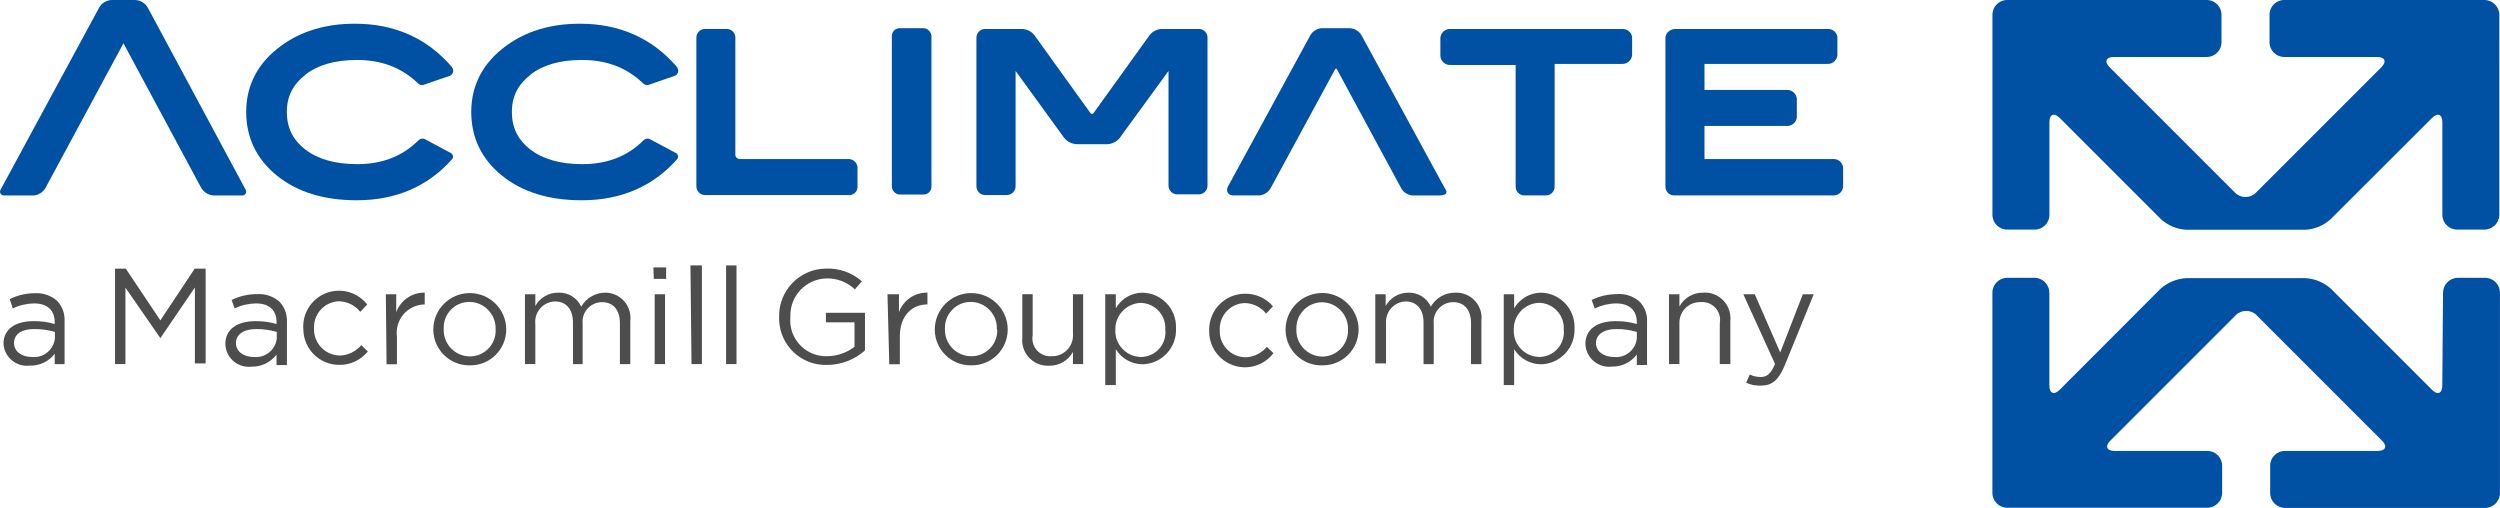 <?xml version="1.0" encoding="UTF-8"?><svg xmlns="http://www.w3.org/2000/svg" viewBox="0 0 418.57 85.04"><defs><style>.d{fill:#4d4d4d;}.e{fill:#0051a4;}</style></defs><g id="a"/><g id="b"><g id="c"><g><g><polygon class="d" points="26.85 53.64 21.06 44.98 19.26 44.98 19.26 60.96 21 60.96 21 48.16 26.85 56.61 32.63 48.13 32.63 60.84 34.43 60.84 34.43 44.98 32.6 44.98 26.85 53.64"/><path class="d" d="M43.04,49.24c-1.48,0-2.94,.33-4.26,.99l.51,1.41c1.11-.54,2.33-.82,3.57-.84,2.19,0,3.45,1.11,3.45,3.18v.27c-1.16-.34-2.36-.5-3.57-.48-2.97,0-5.01,1.32-5.01,3.81,0,.12,.01,.24,.02,.36,.25,2.16,2.2,3.7,4.35,3.45,1.64,.04,3.2-.71,4.2-2.01v1.74h1.74v-7.17c.07-1.26-.37-2.49-1.23-3.42-1.04-.92-2.4-1.38-3.78-1.29Zm3.3,7.44c-.22,1.91-1.93,3.28-3.84,3.09-1.65,0-3-.87-3-2.34,0-1.38,1.23-2.34,3.42-2.34,1.16,0,2.31,.16,3.42,.48v1.11Z"/><path class="d" d="M56.86,59.52s-.06,0-.09,0c-2.42-.1-4.29-2.14-4.19-4.55v-.07c-.08-2.38,1.78-4.38,4.17-4.46,1.39,.03,2.7,.68,3.57,1.77l1.17-1.23c-1.25-1.6-3.22-2.46-5.24-2.29-3.3,.28-5.75,3.19-5.46,6.49,.05,3.28,2.72,5.91,6,5.91,1.86,.04,3.63-.8,4.8-2.25l-1.11-1.05c-.9,1.07-2.21,1.7-3.6,1.74Z"/><path class="d" d="M66.34,52.27v-3h-1.74l.12,11.72h1.74v-4.65c-.03-.19-.04-.39-.04-.58-.03-2.62,2.07-4.76,4.69-4.79v-1.98c-2.12-.03-4.03,1.28-4.77,3.27Z"/><path class="d" d="M78.65,49.07c-3.37,0-6.1,2.73-6.1,6.1v.06c.03,3.31,2.75,5.97,6.06,5.94,.05,0,.1,0,.15,0,3.31,0,6-2.69,6-6,0-3.37-2.73-6.1-6.1-6.1Zm4.34,6.41c-.07,2.38-2.06,4.26-4.44,4.19h-.04c-2.43-.1-4.32-2.16-4.22-4.59,0-.07,0-.14,0-.22-.01-2.37,1.9-4.3,4.26-4.31,.06,0,.12,0,.18,0,2.45,.1,4.35,2.17,4.25,4.61,0,.1,0,.2,0,.31Z"/><path class="d" d="M101.42,49c-1.69-.03-3.27,.87-4.11,2.34-.67-1.47-2.16-2.4-3.78-2.34-1.61-.04-3.11,.81-3.9,2.22v-1.95h-1.74v11.69h1.74v-6.69c-.01-.1-.02-.2-.02-.29-.05-1.89,1.43-3.46,3.32-3.51,1.83,0,3,1.29,3,3.51v6.99h1.62v-6.75c-.01-.12-.02-.23-.02-.35,0-1.81,1.45-3.27,3.26-3.28,1.86,0,3,1.26,3,3.54v6.84h1.74v-7.26c.01-.13,.02-.26,.03-.39,.05-2.33-1.8-4.27-4.13-4.32Z"/><polygon class="d" points="109.46 46.69 111.53 46.69 111.53 44.77 109.4 44.77 109.46 46.69"/><rect class="d" x="109.61" y="49.27" width="1.74" height="11.69"/><polygon class="d" points="115.78 60.96 117.52 60.96 117.52 44.44 115.6 44.44 115.78 60.96"/><rect class="d" x="121.57" y="44.44" width="1.74" height="16.52"/><path class="d" d="M138.27,53.97h4.8v4.08c-1.3,1.02-2.91,1.57-4.56,1.59-.24,0-.48,0-.72-.02-3.3-.28-5.75-3.19-5.46-6.49,0-.05,0-.11,0-.16-.09-3.41,2.59-6.25,6-6.35,1.78-.06,3.51,.6,4.8,1.83l1.17-1.35c-1.65-1.46-3.8-2.22-6-2.13-.04,0-.08,0-.12,0-4.37,.1-7.83,3.72-7.73,8.09,0,.17,0,.35,0,.52,.14,4.29,3.72,7.65,8.01,7.52,2.35,0,4.61-.87,6.36-2.43v-6.3h-6.54v1.59Z"/><path class="d" d="M150.51,52.27v-3h-1.92l.3,11.72h1.77v-4.65c0-3.54,2.07-5.37,4.62-5.37v-1.98c-2.12-.04-4.04,1.27-4.77,3.27Z"/><path class="d" d="M162.61,49.07c-3.37,0-6.1,2.73-6.1,6.1v.06c.03,3.31,2.75,5.97,6.06,5.94,.05,0,.1,0,.15,0,3.31,0,6-2.69,6-6,0-3.37-2.73-6.1-6.1-6.1Zm4.36,6.35c-.05,2.38-2.03,4.28-4.41,4.22-.03,0-.06,0-.09,0-2.43-.08-4.34-2.12-4.26-4.56,0-.06,0-.12,0-.19-.01-2.38,1.91-4.33,4.29-4.34,.07,0,.14,0,.21,0,2.43,.12,4.31,2.18,4.19,4.61h.06c0,.08,0,.16,0,.24Z"/><path class="d" d="M179.65,55.95c0,.08,0,.16,0,.25-.02,1.92-1.59,3.46-3.51,3.44-.28,.03-.57,.01-.85-.04-1.63-.31-2.7-1.87-2.39-3.5v-6.84h-1.74v7.26c-.02,.21-.03,.42-.02,.63,.11,2.37,2.12,4.19,4.48,4.08,1.67,.05,3.22-.84,4.02-2.31v2.04h1.71v-11.69h-1.71v6.69Z"/><path class="d" d="M191.29,49c-1.85,.01-3.55,1.01-4.47,2.61v-2.34h-1.77v15.2h1.77v-6c.95,1.56,2.64,2.51,4.47,2.52,.03,0,.06,0,.1,0,3.18-.13,5.64-2.82,5.51-5.99,0-.05,0-.1,0-.16,.06-3.16-2.45-5.78-5.61-5.84Zm-.3,10.76s-.06,0-.09,0c-2.4-.1-4.26-2.13-4.16-4.52-.07-2.42,1.84-4.45,4.26-4.53,.07,0,.15,0,.22,.01,2.33,.18,4.07,2.22,3.88,4.55v-.12c.02,.16,.03,.32,.03,.48,0,2.29-1.85,4.14-4.14,4.14Z"/><path class="d" d="M208.53,59.82s-.08,0-.12,0c-2.42-.1-4.29-2.14-4.19-4.55,0-.03,0-.06,0-.1-.06-2.38,1.82-4.37,4.2-4.43,1.39,.03,2.7,.68,3.57,1.77l1.14-1.23c-1.17-1.36-2.88-2.13-4.68-2.1-3.31,0-6,2.68-6,6v.15c-.06,1.93,.82,3.77,2.36,4.94,2.63,2.01,6.4,1.5,8.4-1.14l-1.11-1.05c-.89,1.06-2.18,1.7-3.57,1.74Z"/><path class="d" d="M221.36,49.06c-3.38,0-6.12,2.74-6.12,6.12,0,.08,0,.16,0,.24,.13,3.31,2.92,5.88,6.23,5.75,3.31,0,6-2.68,6-6s-2.74-6.12-6.12-6.12Zm0,10.64h-.06c-2.43-.08-4.34-2.12-4.25-4.56,0-.06,0-.12,0-.19-.01-2.38,1.91-4.33,4.29-4.34,.03,0,.06,0,.09,0,2.43,.08,4.34,2.12,4.26,4.56,0,.07,0,.14,0,.22,0,2.38-1.94,4.32-4.32,4.31Z"/><path class="d" d="M243.67,49c-1.69-.03-3.27,.87-4.11,2.34-.67-1.47-2.16-2.4-3.78-2.34-1.57,0-3.01,.85-3.78,2.22v-1.95h-1.74v11.57h1.8v-6.69s0-.09,0-.13c-.08-1.89,1.39-3.48,3.28-3.55,1.83,0,3,1.29,3,3.51v6.99h1.71v-6.75c-.01-.12-.02-.23-.02-.35,0-1.81,1.45-3.27,3.26-3.28,1.86,0,3,1.26,3,3.54v6.84h1.74v-7.26c.02-.21,.03-.42,.03-.63-.08-2.33-2.04-4.16-4.37-4.08Z"/><path class="d" d="M258.01,49c-1.85,.02-3.56,1.01-4.5,2.61v-2.34h-1.74v15.2h1.74v-6c.97,1.56,2.67,2.51,4.5,2.52,.03,0,.06,0,.1,0,3.18-.13,5.64-2.82,5.51-5.99,0-.05,0-.1,0-.16,.06-3.16-2.45-5.78-5.61-5.84Zm-.33,10.76h-.07c-2.4-.1-4.26-2.13-4.16-4.53h0c-.08-2.42,1.81-4.45,4.23-4.53,.08,0,.17,0,.25,.01,2.33,.18,4.07,2.22,3.88,4.55v-.12c.02,.17,.03,.34,.03,.51-.02,2.29-1.88,4.13-4.17,4.11Z"/><path class="d" d="M270.75,49.24c-1.48,0-2.94,.33-4.26,.99l.51,1.41c1.12-.53,2.33-.82,3.57-.84,2.19,0,3.48,1.11,3.48,3.18v.27c-1.17-.34-2.38-.5-3.6-.48-2.97,0-5.01,1.32-5.01,3.81,0,.1,0,.2,.02,.29,.23,2.17,2.18,3.75,4.36,3.51,1.65,.05,3.22-.7,4.23-2.01v1.74h1.71v-7.17c.09-1.26-.36-2.5-1.23-3.42-1.04-.92-2.4-1.38-3.78-1.29Zm3.3,7.44h0c-.21,1.92-1.93,3.3-3.84,3.09-1.62,0-3-.87-3-2.34,0-1.38,1.26-2.34,3.42-2.34,1.16,0,2.31,.16,3.42,.48v1.11Z"/><path class="d" d="M285.2,49c-1.67-.05-3.22,.85-4.02,2.31v-2.04h-1.74v11.69h1.74v-6.69c0-.1,0-.21,0-.31,.04-1.9,1.61-3.42,3.52-3.38,.28-.03,.57-.01,.85,.04,1.63,.31,2.7,1.87,2.39,3.5v6.84h1.77v-7.26c.02-.22,.03-.44,.01-.66-.13-2.36-2.15-4.18-4.51-4.05Z"/><path class="d" d="M301.84,49.27l-3.78,9.75-4.26-9.75h-1.92l5.31,11.66c-.69,1.65-1.35,2.19-2.4,2.19-.63,0-1.26-.13-1.83-.42l-.6,1.38c.79,.36,1.65,.53,2.52,.48,1.74,0,2.88-.87,3.9-3.3l4.89-11.99h-1.83Z"/><path class="d" d="M5.89,49.09c-1.48,0-2.94,.33-4.26,.99l.51,1.56c1.11-.54,2.33-.82,3.57-.84,2.19,0,3.45,1.11,3.45,3.18v.27c-1.16-.34-2.36-.5-3.57-.48-2.97,0-5.01,1.29-5.01,3.81,0,.06,.01,.12,.02,.19,.25,2.15,2.21,3.7,4.36,3.44,1.64,.06,3.2-.68,4.2-1.98v1.74h1.65v-7.17c.07-1.26-.37-2.49-1.23-3.42-1.01-.89-2.34-1.36-3.69-1.29Zm3.3,7.59c-.22,1.91-1.93,3.28-3.84,3.09-1.65,0-3-.87-3-2.34s1.23-2.34,3.42-2.34c1.16,0,2.31,.16,3.42,.48v1.11Z"/></g><g><path class="e" d="M336.05,38.44h4.62c1.36,0,2.46-1.1,2.46-2.46v-15.5c0-1.35,.78-1.68,1.74-.72l16.97,16.97c1.17,1.05,2.66,1.66,4.23,1.74h19.91c1.56-.08,3.04-.7,4.2-1.74l17-16.97c.96-.96,1.74-.63,1.74,.72v15.5c0,1.36,1.1,2.46,2.46,2.46h4.59c1.36,0,2.47-1.1,2.49-2.46V2.46C418.43,1.1,417.32,0,415.96,0h-33.52c-1.36,0-2.46,1.1-2.46,2.46V7.08c0,1.36,1.1,2.46,2.46,2.46h15.53c1.35,0,1.68,.78,.72,1.74l-20.99,20.99c-.96,.96-2.52,.96-3.48,0h0l-20.99-20.99c-.96-.96-.63-1.74,.72-1.74h15.53c1.36,0,2.46-1.1,2.46-2.46V2.46c0-1.31-1.03-2.39-2.34-2.46h-33.55c-1.36,0-2.46,1.1-2.46,2.46V35.98c0,1.36,1.1,2.46,2.46,2.46Z"/><path class="e" d="M416.08,46.51h-4.59c-1.36,.03-2.44,1.13-2.46,2.49l-.12,15.53c0,1.35-.78,1.68-1.74,.72l-16.94-16.94c-1.17-1.03-2.64-1.64-4.2-1.74h-20.03c-1.56,.1-3.05,.71-4.23,1.74l-16.91,16.94c-.96,.96-1.74,.63-1.74-.72v-15.53c-.02-1.36-1.1-2.46-2.46-2.49h-4.62c-1.36,.02-2.46,1.13-2.46,2.49v33.52c0,1.36,1.1,2.47,2.46,2.49h33.55c1.36-.02,2.46-1.13,2.46-2.49v-4.56c0-1.36-1.1-2.46-2.46-2.46h-15.53c-1.35,0-1.68-.81-.72-1.74l20.99-20.99c.96-.96,2.52-.96,3.48,0h0l20.99,20.99c.96,.93,.63,1.74-.72,1.74h-15.53c-1.36,0-2.46,1.1-2.46,2.46v4.59c0,1.36,1.1,2.47,2.46,2.49h33.52c1.37,0,2.49-1.11,2.49-2.49V49c0-1.37-1.11-2.49-2.49-2.49Z"/><rect class="e" x="149.32" y="4.72" width="6.63" height="27.85" rx="1.31" ry="1.31"/><path class="e" d="M271.56,4.85h-28.69c-.87-.05-1.63,.59-1.71,1.46v3.11c.08,.87,.84,1.52,1.71,1.46h10.89V31.26c0,.81,.65,1.46,1.46,1.46h3.61c.81,0,1.46-.65,1.46-1.46V10.7h11.26c.87,.05,1.63-.59,1.71-1.46v-3.11c-.17-.79-.9-1.34-1.71-1.28Z"/><path class="e" d="M306.95,26.63h-21.57v-5.54h13.75c.87,.05,1.63-.59,1.71-1.46v-3.11c-.08-.87-.84-1.52-1.71-1.46h-13.75v-4.36h20.57c.87,.05,1.61-.6,1.68-1.46v-3.11c-.16-.79-.88-1.34-1.68-1.28h-25.39c-.35,0-.7,.09-1,.28-.44,.26-.72,.73-.72,1.24V31.26c0,.81,.65,1.46,1.46,1.46h26.61c.87,.05,1.61-.6,1.68-1.46v-3.11c-.03-.88-.77-1.56-1.65-1.53Z"/><path class="e" d="M143.57,28c-.06-.76-.7-1.36-1.46-1.37h-18.27c-.38,0-.7-.3-.72-.68V6.18c-.06-.76-.7-1.34-1.46-1.34h-3.61c-.81,0-1.46,.65-1.46,1.46V31.2c0,.81,.65,1.46,1.46,1.46h24.05c.75,.06,1.41-.51,1.47-1.26,0-.09,0-.18,0-.26v-3.14Z"/><path class="e" d="M200.72,4.85h-6.22c-.79,.03-1.53,.41-2.02,1.03l-9.34,12.98c-.06,.12-.18,.2-.31,.22,0,0-.19,0-.31-.22l-9.34-12.98c-.49-.62-1.23-.99-2.02-1.03h-6.22c-.81,0-1.46,.65-1.46,1.46V31.2c0,.81,.65,1.46,1.46,1.46h3.61c.81,0,1.48-.65,1.49-1.46V11.88l8.15,11.23c.57,.68,1.42,1.06,2.3,1.03h4.95c.79-.05,1.52-.42,2.02-1.03l8.18-11.23V31.08c0,.81,.65,1.46,1.46,1.46h3.61c.81,0,1.46-.65,1.46-1.46V6.18c-.06-.76-.7-1.34-1.46-1.34Z"/><path class="e" d="M24.77,1.33C24.33,.51,23.48,0,22.55,0h-3.79c-.92,.01-1.75,.52-2.19,1.33L.09,31.77c-.12,.2-.12,.45,0,.65,.12,.19,.33,.3,.56,.31H5.46c.92,0,1.76-.52,2.19-1.33L20.67,7.25l12.99,24.15c.45,.81,1.3,1.32,2.22,1.33h4.69c.23,0,.44-.11,.56-.31,.11-.2,.11-.45,0-.65L24.77,1.33Z"/><path class="e" d="M241.48,30.74l-13.54-24.86c-.39-.67-1.17-1.14-1.95-1.16h-4.64c-.78,.02-1.56,.48-1.95,1.16l-13.79,25.32c-.11,.19-.17,.39-.17,.59,0,.26,.11,.53,.32,.69,.2,.17,.47,.24,.75,.24h4.25c.78-.02,1.56-.49,1.95-1.16l10.8-19.91c.11-.19,.18-.19,.18-.19,0,0,.07,0,.18,.2l10.76,19.91c.39,.68,1.17,1.14,1.95,1.16h4.25c.3,0,.56-.03,.78-.07,.11-.02,.2-.05,.3-.1,.08-.05,.26-.13,.28-.42,0-.08-.02-.15-.05-.2-.07-.13-.37-.67-.65-1.19Z"/><path class="e" d="M51.13,12.5c2.09-1.62,4.94-2.46,8.62-2.46,4.14,0,7.47,1.28,10.17,3.85h0c.08,.08,.31,.34,.75,.36,.07,0,.13,0,.2-.03l4.5-1.55c.34-.17,.52-.52,.51-.8-.01-.41-.23-.64-.24-.68-4.13-4.8-9.6-7.23-16.22-7.22h-.03c-4.81,0-8.94,1.22-12.3,3.68-3.86,2.8-5.87,6.56-5.87,11.06v.04c0,4.31,1.75,7.93,5.17,10.67,3.42,2.76,7.89,4.11,13.31,4.11h.03c6.51,0,11.88-2.29,15.92-6.83,.12-.13,.21-.3,.21-.48-.06-.5-.39-.62-.49-.66h0l-4.21-2.25c-.14-.08-.29-.11-.42-.11-.42,.01-.63,.26-.67,.28-2.66,2.66-6.01,3.99-10.24,4-3.74,0-6.61-.84-8.71-2.44-2.09-1.63-3.09-3.65-3.1-6.31,.01-2.57,1-4.56,3.11-6.21Z"/><path class="e" d="M88.81,12.5c2.09-1.62,4.94-2.46,8.62-2.46,4.14,0,7.47,1.28,10.17,3.85h0c.08,.08,.31,.34,.75,.36,.07,0,.13,0,.2-.03l4.5-1.55c.34-.17,.52-.52,.51-.8-.01-.41-.23-.64-.24-.68-4.13-4.8-9.6-7.23-16.22-7.22h-.03c-4.81,0-8.94,1.22-12.3,3.68-3.86,2.8-5.87,6.56-5.87,11.06v.04c0,4.31,1.75,7.93,5.17,10.67,3.42,2.76,7.89,4.11,13.31,4.11h.03c6.51,0,11.88-2.29,15.92-6.83,.12-.13,.21-.3,.21-.48-.06-.5-.39-.62-.49-.66h0l-4.21-2.25c-.14-.08-.29-.11-.42-.11-.42,.01-.63,.26-.67,.28-2.66,2.66-6.01,3.99-10.24,4-3.74,0-6.61-.84-8.71-2.44-2.09-1.63-3.09-3.65-3.1-6.31,.01-2.57,1-4.56,3.11-6.21Z"/></g></g></g></g></svg>